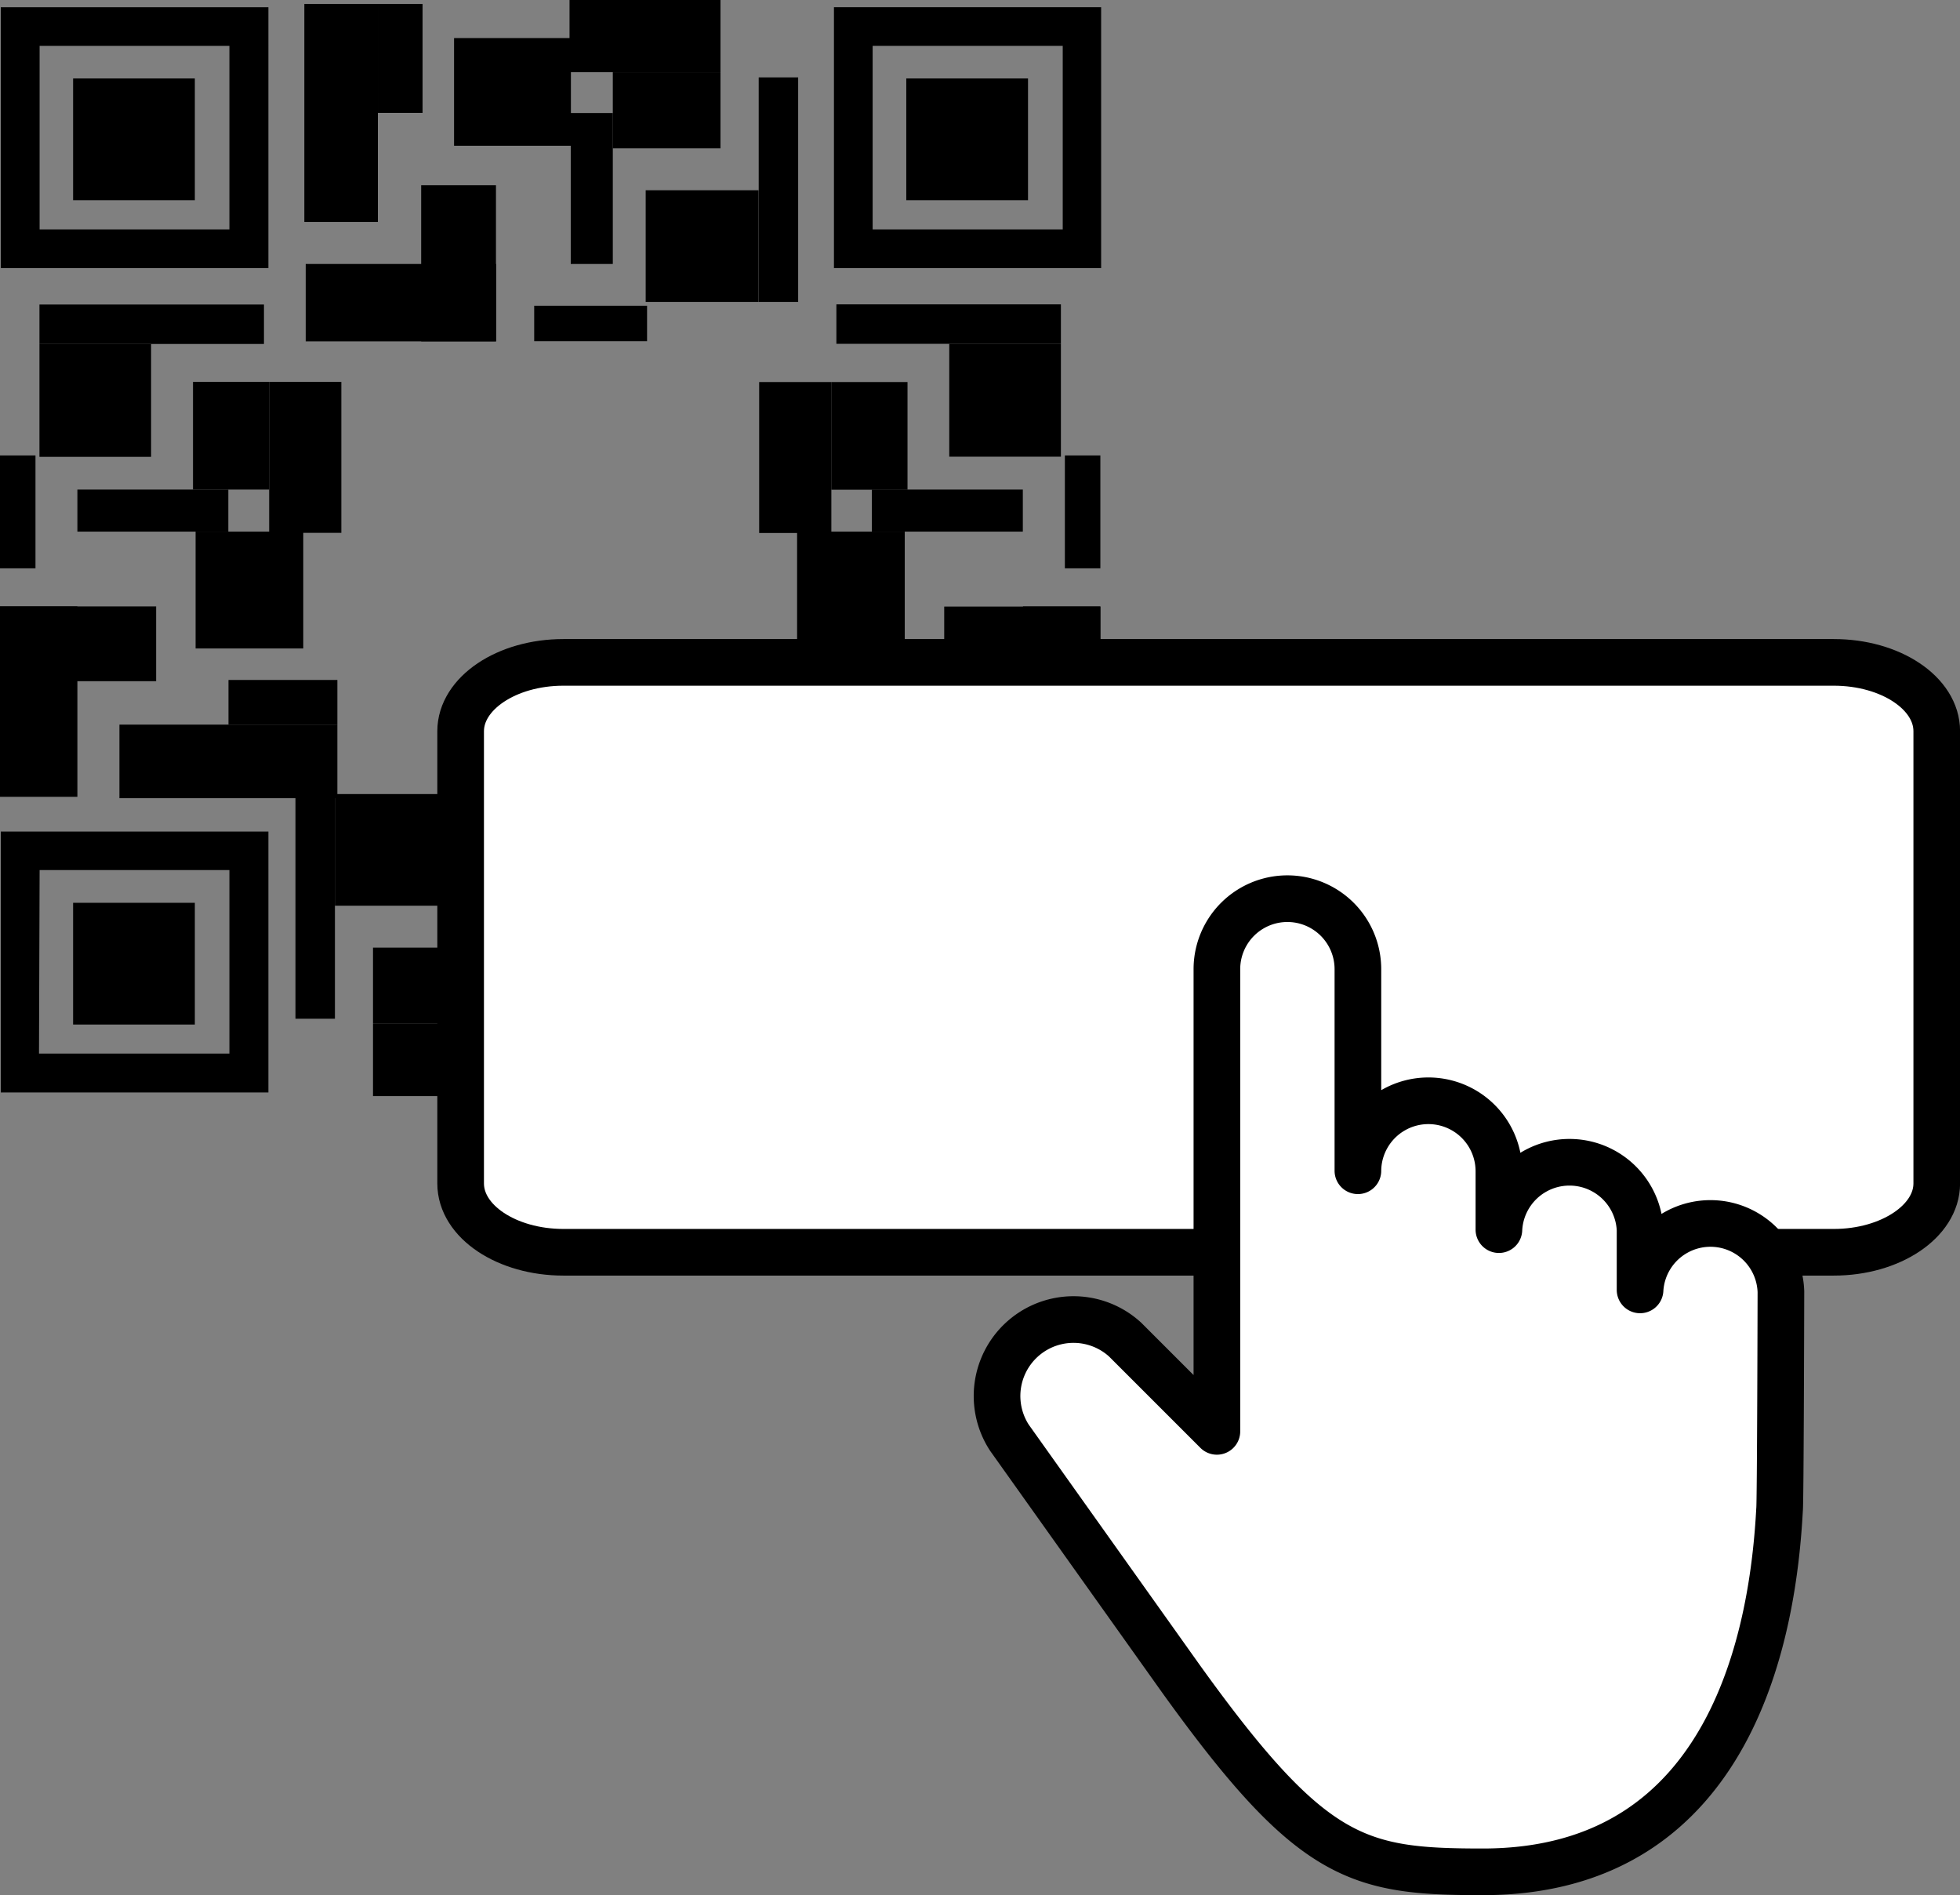 <svg xmlns="http://www.w3.org/2000/svg" viewBox="0 0 128.16 123.91">
    <rect x="0" y="0" width="128.16" height="123.91" fill="#808080" stroke="none"/>
    <defs>
        <style>
            .cls-1{fill:#000000;}.cls-2{opacity:0.49;}.cls-3,.cls-4{fill:#fff;}.cls-3{stroke:#000000;stroke-miterlimit:10;}.cls-3,.cls-5{stroke-width:3.05px;}.cls-5{fill:none;stroke:#000000;stroke-linecap:round;stroke-linejoin:round;}
        </style>
    </defs>
    <title>Asset 1</title>
    <g id="Layer_2" data-name="Layer 2">
        <g id="Layer_1-2" data-name="Layer 1">
            <rect class="cls-1" y="39.65" width="10.21" height="4.89"/>
            <rect class="cls-1" y="39.65" width="5.06" height="12.45"/>
            <rect class="cls-1" x="7.81" y="47.38" width="14.25" height="4.81"/>
            <rect class="cls-1" x="14.94" y="44.46" width="7.12" height="2.92"/>
            <rect class="cls-1" x="17.6" y="24.97" width="4.72" height="9.87"/>
            <rect class="cls-1" x="12.62" y="24.97" width="4.98" height="7.04"/>
            <rect class="cls-1" x="12.79" y="34.76" width="7.04" height="7.64"/>
            <rect class="cls-1" x="5.06" y="32.01" width="9.87" height="2.75"/>
            <rect class="cls-1" x="2.58" y="22.49" width="7.3" height="7.38"/>
            <rect class="cls-1" x="2.58" y="19.91" width="14.68" height="2.58"/>
            <rect class="cls-1" y="29.78" width="2.32" height="7.38"/>
            <rect class="cls-1" x="61.74" y="39.65" width="10.21" height="4.89" transform="translate(133.69 84.2) rotate(-180)"/>
            <rect class="cls-1" x="66.89" y="39.65" width="5.06" height="12.45" transform="translate(138.84 91.75) rotate(-180)"/>
            <rect class="cls-1" x="49.89" y="47.38" width="14.25" height="4.81" transform="translate(114.03 99.56) rotate(-180)"/>
            <rect class="cls-1" x="49.89" y="44.46" width="7.12" height="2.92" transform="translate(106.91 91.84) rotate(-180)"/>
            <rect class="cls-1" x="49.63" y="24.97" width="4.72" height="9.87" transform="translate(103.99 59.82) rotate(-180)"/>
            <rect class="cls-1" x="54.35" y="24.97" width="4.98" height="7.04" transform="translate(113.69 56.99) rotate(-180)"/>
            <rect class="cls-1" x="52.12" y="34.76" width="7.04" height="7.64" transform="translate(111.28 77.16) rotate(-180)"/>
            <rect class="cls-1" x="57.02" y="32.01" width="9.87" height="2.75" transform="translate(123.9 66.77) rotate(-180)"/>
            <rect class="cls-1" x="62.08" y="22.49" width="7.3" height="7.38" transform="translate(131.45 52.35) rotate(-180)"/>
            <rect class="cls-1" x="54.7" y="19.91" width="14.68" height="2.58" transform="translate(124.07 42.39) rotate(-180)"/>
            <rect class="cls-1" x="69.63" y="29.78" width="2.32" height="7.38" transform="translate(141.58 66.94) rotate(-180)"/>
            <rect class="cls-1" x="24.88" y="14.76" width="10.21" height="4.89" transform="translate(12.78 47.2) rotate(-90)"/>
            <rect class="cls-1" x="23.68" y="13.56" width="5.06" height="12.45" transform="translate(6.43 46) rotate(-90)"/>
            <rect class="cls-1" x="15.18" y="4.98" width="14.25" height="4.81" transform="translate(14.92 29.69) rotate(-90)"/>
            <rect class="cls-1" x="22.61" y="2.36" width="7.12" height="2.92" transform="translate(22.35 29.99) rotate(-90)"/>
            <rect class="cls-1" x="39.82" y="-2.58" width="4.72" height="9.87" transform="translate(39.82 44.54) rotate(-90)"/>
            <rect class="cls-1" x="41.1" y="3.69" width="4.98" height="7.04" transform="translate(36.38 50.8) rotate(-90)"/>
            <rect class="cls-1" x="29.99" y="2.19" width="7.04" height="7.64" transform="translate(27.5 39.52) rotate(-90)"/>
            <rect class="cls-1" x="33.76" y="10.94" width="9.87" height="2.75" transform="translate(26.38 51.02) rotate(-90)"/>
            <rect class="cls-1" x="42.26" y="12.4" width="7.3" height="7.38" transform="translate(29.82 62) rotate(-90)"/>
            <rect class="cls-1" x="43.55" y="11.12" width="14.68" height="2.58" transform="translate(38.49 63.29) rotate(-90)"/>
            <rect class="cls-1" x="37.46" y="17.47" width="2.32" height="7.38" transform="translate(17.46 59.77) rotate(-90)"/>
            <rect class="cls-1" x="36.41" y="52.01" width="10.21" height="4.89" transform="translate(95.97 12.94) rotate(90)"/>
            <rect class="cls-1" x="42.76" y="45.65" width="5.06" height="12.45" transform="translate(97.17 6.59) rotate(90)"/>
            <rect class="cls-1" x="42.07" y="61.88" width="14.25" height="4.81" transform="translate(113.48 15.08) rotate(90)"/>
            <rect class="cls-1" x="41.77" y="66.38" width="7.12" height="2.92" transform="translate(113.18 22.51) rotate(90)"/>
            <rect class="cls-1" x="26.97" y="64.37" width="4.72" height="9.87" transform="translate(98.63 39.98) rotate(90)"/>
            <rect class="cls-1" x="25.42" y="60.93" width="4.98" height="7.04" transform="translate(92.36 36.54) rotate(90)"/>
            <rect class="cls-1" x="34.48" y="61.83" width="7.04" height="7.64" transform="translate(103.65 27.66) rotate(90)"/>
            <rect class="cls-1" x="27.87" y="57.97" width="9.87" height="2.75" transform="translate(92.15 26.54) rotate(90)"/>
            <rect class="cls-1" x="21.94" y="51.88" width="7.3" height="7.38" transform="translate(81.16 29.98) rotate(90)"/>
            <rect class="cls-1" x="13.28" y="57.97" width="14.68" height="2.58" transform="translate(79.87 38.65) rotate(90)"/>
            <rect class="cls-1" x="31.73" y="46.81" width="2.32" height="7.38" transform="translate(83.39 17.62) rotate(90)"/>
            <rect class="cls-1" x="54.68" y="54.39" width="2.8" height="2.8"/>
            <rect class="cls-1" x="59.77" y="51.95" width="12.11" height="7.38"/>
            <rect class="cls-1" x="69.45" y="61.56" width="2.74" height="9.85"/>
            <rect class="cls-1" x="64.21" y="61.56" width="7.67" height="5.09"/>
            <rect class="cls-1" x="57.26" y="59.34" width="4.88" height="12.08"/>
            <rect class="cls-1" x="64.29" y="66.65" width="2.65" height="2.72"/>
            <rect class="cls-1" x="51.45" y="63.77" width="3.55" height="4.98"/>
            <rect class="cls-1" x="53.85" y="59.34" width="3.41" height="2.61"/>
            <g id="QR_Code" data-name="QR Code">
                <g class="cls-2">
                    <rect class="cls-1" x="49.95" y="63.74" width="5.09" height="5.09"/>
                    <rect class="cls-1" x="52.22" y="59.27" width="10.18" height="2.63"/>
                    <rect class="cls-1" x="59.62" y="52.14" width="2.77" height="7.9"/>
                    <rect class="cls-1" x="62.39" y="51.96" width="4.63" height="2.54"/>
                    <rect class="cls-1" x="64.85" y="54.18" width="2.14" height="3.23"/>
                    <rect class="cls-1" x="62.17" y="56.77" width="2.73" height="3"/>
                    <rect class="cls-1" x="54.58" y="54.41" width="2.77" height="2.77"/>
                    <rect class="cls-1" x="57.12" y="61.72" width="2.77" height="5.36"/>
                    <rect class="cls-1" x="59.71" y="64.36" width="2.5" height="7.13"/>
                    <rect class="cls-1" x="57.08" y="69.26" width="4.22" height="2.23"/>
                    <rect class="cls-1" x="69.61" y="59.18" width="2.63" height="2.63"/>
                    <rect class="cls-1" x="69.61" y="64.36" width="2.63" height="5.13"/>
                    <rect class="cls-1" x="64.35" y="61.81" width="5.27" height="2.45"/>
                    <rect class="cls-1" x="67.21" y="64.27" width="2.27" height="2.41"/>
                    <rect class="cls-1" x="64.21" y="66.67" width="2.86" height="2.86"/>
                </g>
                <path class="cls-1" d="M17.55,17.53H.05V.47h17.5ZM2.59,15H15V3H2.59Z"/>
                <rect class="cls-1" x="4.78" y="5.13" width="7.96" height="7.96"/>
                <path class="cls-1" d="M72,17.53H54.53V.47H72ZM57.06,15H69.49V3H57.06Z"/>
                <rect class="cls-1" x="59.26" y="5.13" width="7.96" height="7.96"/>
                <path class="cls-1" d="M17.55,71.43H.05V54.37h17.5Zm-15-2.54H15v-12H2.59Z"/>
                <rect class="cls-1" x="4.78" y="59.03" width="7.96" height="7.96"/>
            </g>
            <path class="cls-3" d="M119.91,81.88H36.84c-3.69,0-6.72-2-6.72-4.5V47.81c0-2.47,3-4.5,6.72-4.5h83.07c3.7,0,6.73,2,6.73,4.5V77.38C126.64,79.86,123.61,81.88,119.91,81.88Z"/>
            <path class="cls-4"
                  d="M116.45,84.46a4.61,4.61,0,0,0-9.21-.12V80.4a4.62,4.62,0,0,0-9.23,0V76.62a4.61,4.61,0,0,0-9.22-.07V63.37a4.61,4.61,0,0,0-9.22,0V93.59l-6-6A5,5,0,0,0,66,94L77.2,109.74c8.57,11.93,11.55,12.65,19.76,12.65,16.56,0,19-16.17,19.4-23.67.06-.3.09-14.26.09-14.26"/>
            <path class="cls-5"
                  d="M116.45,84.46a4.61,4.61,0,0,0-9.21-.12V80.4a4.62,4.62,0,0,0-9.23,0V76.62a4.61,4.61,0,0,0-9.22-.07V63.37a4.61,4.61,0,0,0-9.22,0V93.59l-6-6A5,5,0,0,0,66,94L77.2,109.74c8.57,11.93,11.55,12.65,19.76,12.65,16.56,0,19-16.17,19.4-23.67C116.42,98.42,116.45,84.46,116.45,84.46Z"/>
        </g>
    </g>
</svg>
